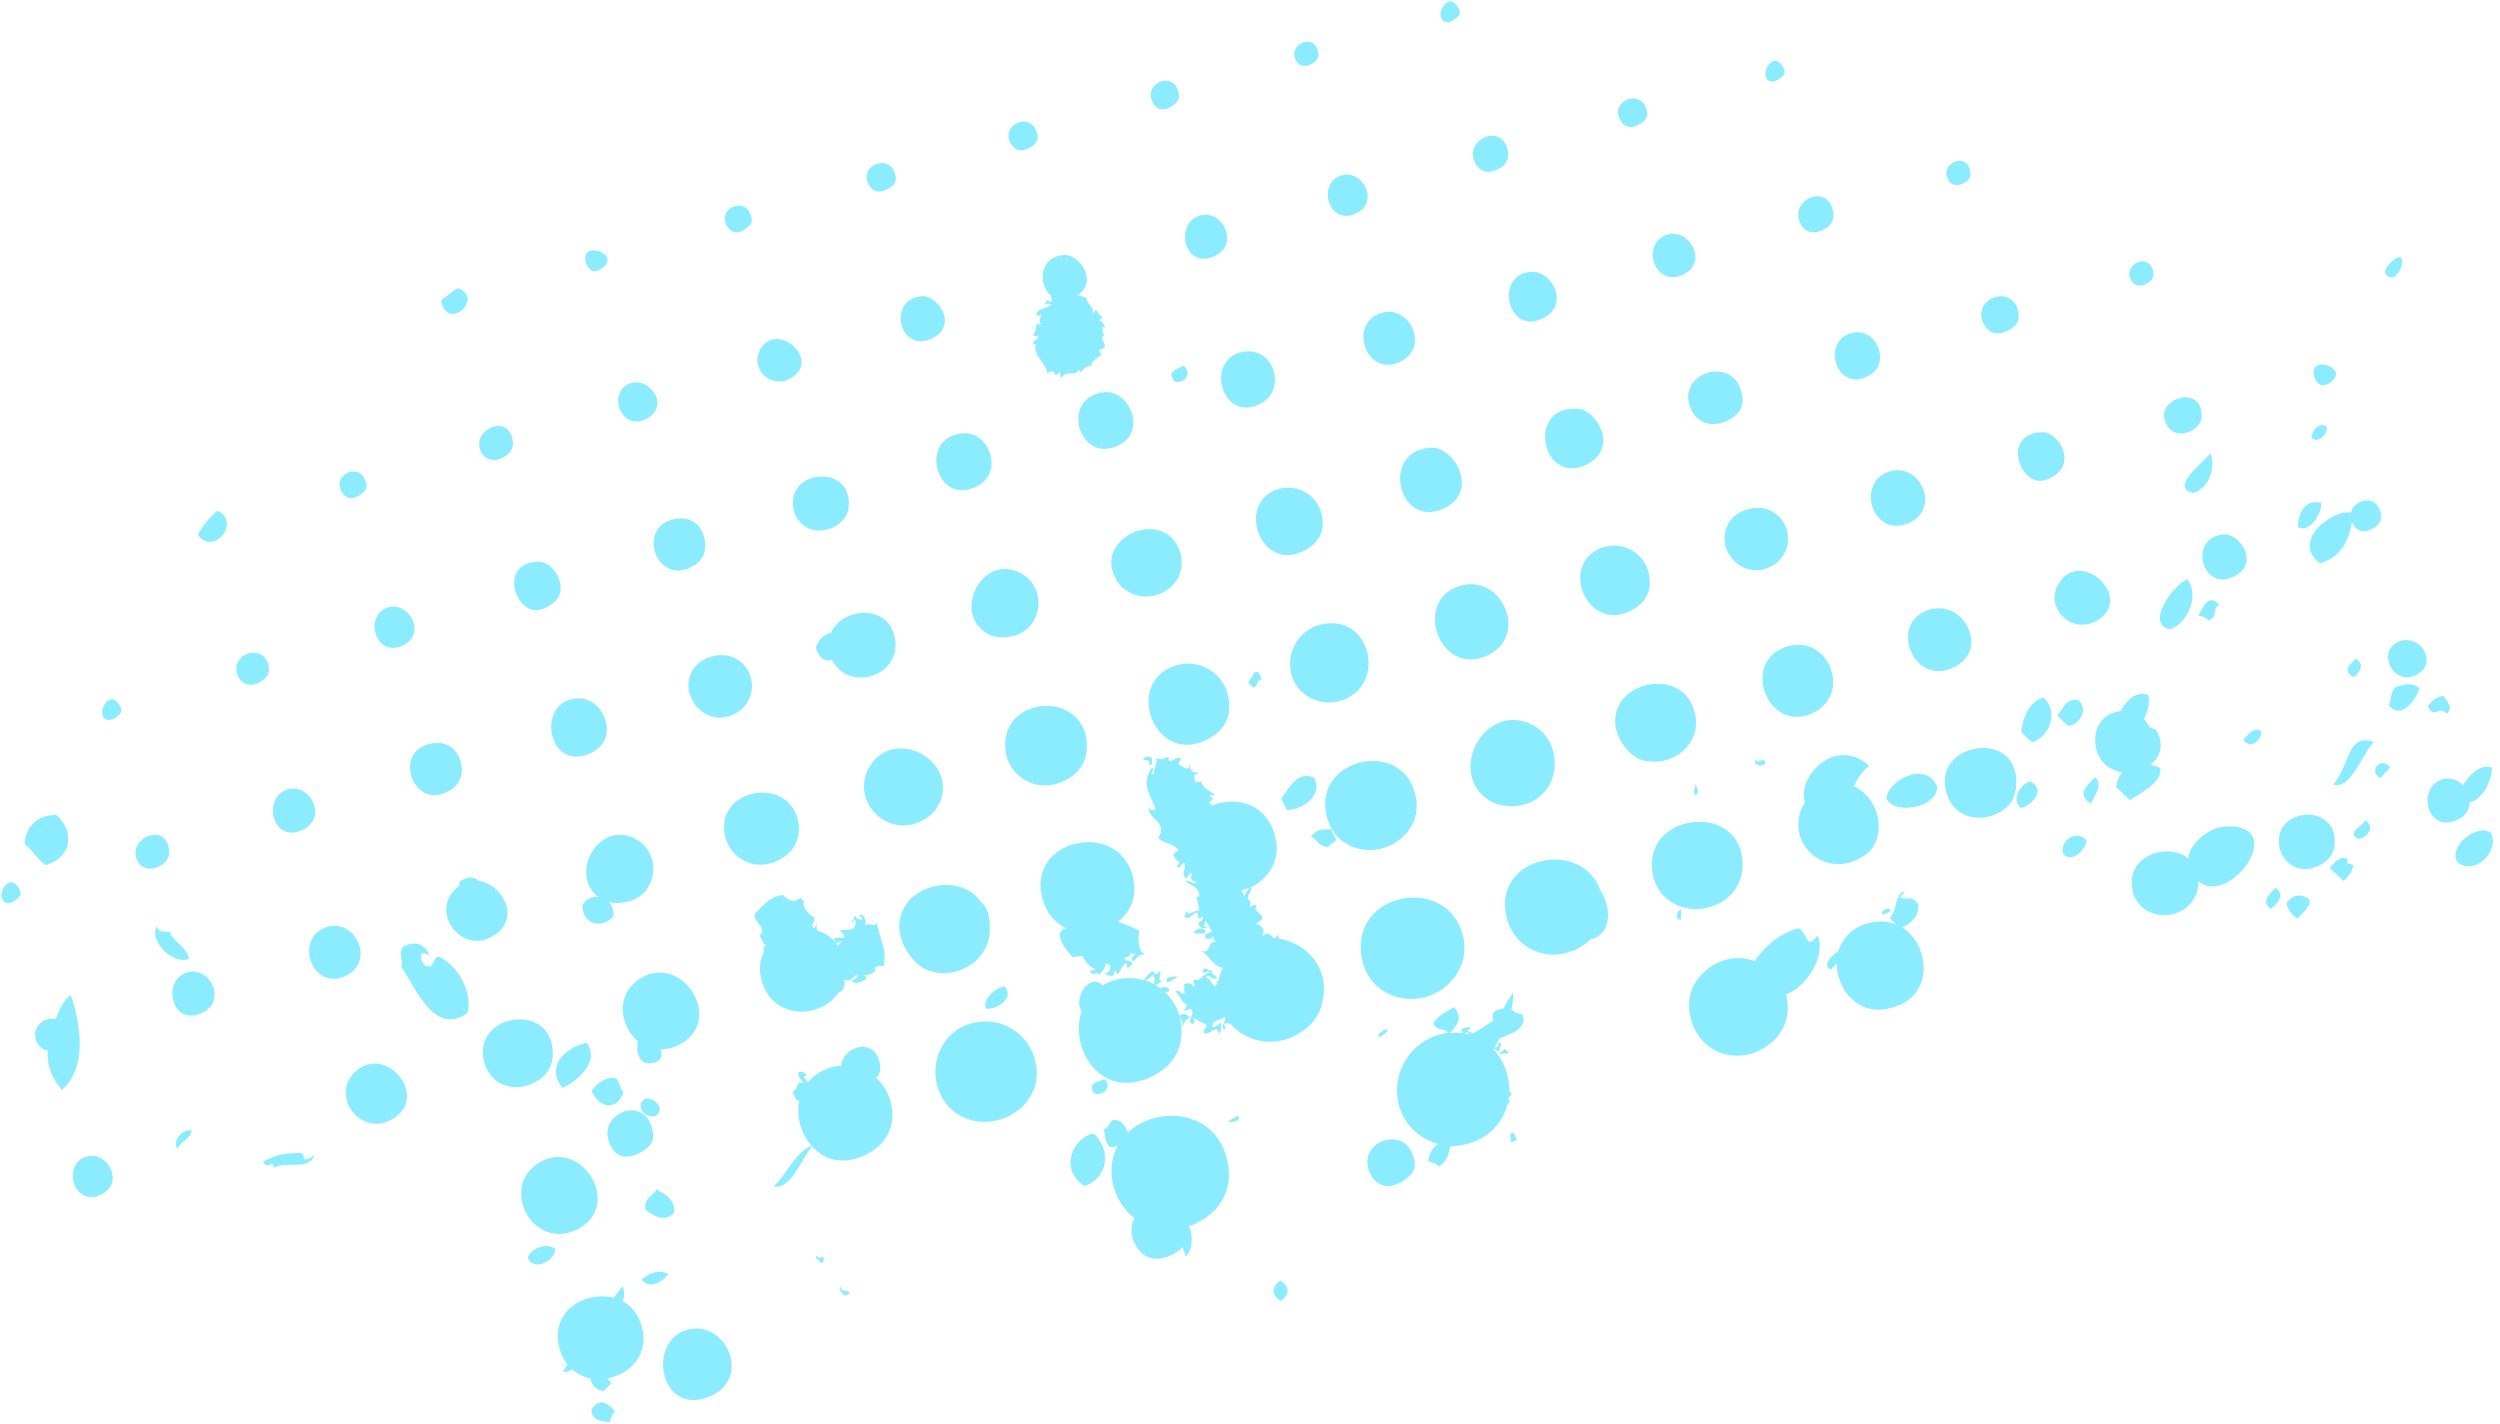 <svg xmlns="http://www.w3.org/2000/svg" width="706.491" height="402.513" viewBox="0 0 706.491 402.513"><g id="Layer_1-2" transform="matrix(-0.985, 0.174, -0.174, -0.985, 719.784, 305.209)" opacity="0.48"><path id="Path_22733" data-name="Path 22733" d="M63.414,42.122c.639.639,1.743.639,2.964.174-.116-.349-.174-.755-.291-1.1a16.622,16.622,0,0,0,3.6.755c-3.2,1.976-4.184,4.242-2.325,6.974,2.15-1.22,4.126-1.046,6.509-3.545-.988-2.789-2.673-1.453-3.777-3.371a16.382,16.382,0,0,0,17.26-18.131,15.645,15.645,0,0,0-8.949-12.262,6.381,6.381,0,0,0,3.545-4.475A4.756,4.756,0,0,1,79.279,5.22c-3.022,1.511-3.312,3.429-4.242,5.23a15.906,15.906,0,0,0-6.625,0,15.228,15.228,0,0,0-11.332,9.008c-.116-.116-.349-.116-.755.232.814,1.337-.349,1.627-.872,2.15.174.407.349.755.523,1.162a17.182,17.182,0,0,0,2.383,12.262l-.116.116c-.407-.407-1.627-1.046-1.685-2.034-1.162.755-1.337-.349-2.383.174a2.754,2.754,0,0,1,.872,1.22c1.22-.291.7-.988,1.8-.465.058,1.1-1.685,1.8-.291,2.557.465-.116.232-.7.232-1.046a1.586,1.586,0,0,1,1.162,0c-.639.7-1.279,1.395-1.918,2.208-1.22.232-2.383.465-3.371.755h-.174c-2.557.755-4.3,1.976-3.952,4.533a4.666,4.666,0,0,0,1.918.988,3.378,3.378,0,0,0,.988,1.046,16.476,16.476,0,0,0-1.337,4.765,52.518,52.518,0,0,0,3.429-4.01,5.844,5.844,0,0,0,2.964-.581,3.768,3.768,0,0,0,.465-2.266,59.294,59.294,0,0,1,6.567-2.615c.523.93,2.208,1.046-.116,1.569Zm1.743-.93c-.523.232-.639-.291-.755-.7.407.174.814.407,1.279.581-.174,0-.349.116-.523.116Zm-5.463-4.01s.058-.116.116-.116l.116.116h-.174Z" transform="translate(233.264 25.115)" fill="#0dd6ff"></path><path id="Path_22734" data-name="Path 22734" d="M93.573,37.4A15.7,15.7,0,0,0,96.711,25.55a16.321,16.321,0,0,0-4.126-9.24,8.057,8.057,0,0,0,1.162-6.974C92.7,5.385,89.447,2.246,83,4.571a8.411,8.411,0,0,0-2.383,1.278,22.562,22.562,0,0,1-.407-2.789C77.94,4.4,77.069,8.523,77.766,11.428H77.3c-8.717,1.743-14.354,8.02-13.308,17.608C65.5,42.809,81.02,46.412,90.144,40.427c.523,1.918,1.1,3.661,2.557,3.894,1.918,1.162,1.86-1.453,4.01-1.86-.232-1.685.407-2.906-.639-5.056a2.831,2.831,0,0,0-2.557,0Z" transform="translate(307.244 14.723)" fill="#0dd6ff"></path><path id="Path_22735" data-name="Path 22735" d="M73.5,22.078c4.358-.116,7.322-4.068,6.044-5.4C77.1,16.15,71.174,17.952,73.5,22.078Z" transform="translate(351.029 79.795)" fill="#0dd6ff"></path><path id="Path_22736" data-name="Path 22736" d="M56.775,31.385c4.184,2.673,7.264-1.511,10.112-4.242-.349-1.22-.639-2.325-.988-3.487-4.94-.7-10.983,2.673-9.124,7.729Z" transform="translate(271.459 113.376)" fill="#0dd6ff"></path><path id="Path_22737" data-name="Path 22737" d="M103.013,16.4c-6.16,1.8-11.623,6.451-8.833,11.448C101.27,27.267,106.674,22.734,103.013,16.4Z" transform="translate(449.48 78.906)" fill="#0dd6ff"></path><path id="Path_22738" data-name="Path 22738" d="M113.2,21.108c2.034,1.1,6.1-1.627,4.823-4.358C116.977,18.552,113.665,18.958,113.2,21.108Z" transform="translate(544.594 80.59)" fill="#0dd6ff"></path><path id="Path_22739" data-name="Path 22739" d="M59.787,49.262c1.685-.349,3.371-.814,4.01-1.86-.174-.7-.407-1.395-.581-2.092C60.949,44.206,57.695,46.124,59.787,49.262Z" transform="translate(284.37 216.49)" fill="#0dd6ff"></path><path id="Path_22740" data-name="Path 22740" d="M118.875,44.922c5.637.872,9.066-1.86,10.228-6.567-2.441-2.848-2.848-5.172-4.882-6.915-8.426,1.162-9.3,8.6-5.288,13.482Z" transform="translate(561.06 151.268)" fill="#0dd6ff"></path><path id="Path_22741" data-name="Path 22741" d="M83.629,57.57c0-.581-.291-.872-.755-.7,1.511-2.906-1.8-5.7-1.8-8.717-1.162.523-2.034.581-2.034-.93a1.79,1.79,0,0,0-1.279.639c-.465-.872.174-1.337-.465-1.685-1.279,2.034-3.894-.407-4.94,1.337-.232.116-.291,0-.349-.174.523-1.685-1.918,1.511-3.661.7.116,1.569-2.15,1.743-3.138,2.615l.349,1.395c-.755.232-1.627.349-1.86.814.174,1.279,1.162,2.964-.639,3.138,1.22.523.291,1.046.581,2.208-.465.232-.581-.058-.7-.407-.291-.174.232,2.557,1.22,2.325a2.8,2.8,0,0,1-1.511,1.046c1.1-.174,1.22,1.395,1.8,2.15.814,0,.407-.7.93-.814-.232,2.034.872,2.383,1.337,4.94.581-.174,1.569.872,2.034.988-6.392,2.906-2.266,11.448,2.034,11.8,7.148.581,8.6-7.264,5.4-10.809a.44.44,0,0,0,.232-.116c-.232-.639-.407-1.337.174-1.511.407.058.639.465.872.93-.058-.639,1.162-.581.814-1.395-.814.465-1.1,0-1.569-.174,1.279-1.162,3.952-.349,4.475-2.092,0-.93-.755-.349-1.22-.291-.174-.988,1.395-1.046.465-2.5.7-.349,1.046-.116,1.046.639.523-1.22.755-2.557,1.743-3.429-.174-.465-.639-.523-1.279-.291-.407-1.1,1.1-1.1,1.627-1.627ZM68.984,68.379v-.291c.116,0,.174.116.232.174A.3.3,0,0,0,68.984,68.379Z" transform="translate(301.382 222.187)" fill="#0dd6ff"></path><path id="Path_22742" data-name="Path 22742" d="M51.748,6.021c-.291-.523-1.22,0-1.918.058.174.755.407,1.511.639,2.266,1.8,0,.407-1.743,1.337-2.325Z" transform="translate(239.7 27.859)" fill="#0dd6ff"></path><path id="Path_22743" data-name="Path 22743" d="M32.29,13.53c-.755.232-1.511.407-2.266.639C29.733,15.738,33.394,14.75,32.29,13.53Z" transform="translate(144.326 65.097)" fill="#0dd6ff"></path><path id="Path_22744" data-name="Path 22744" d="M40.638,14.98a7.656,7.656,0,0,0-.581,3.08C41.161,17.537,42.207,15.91,40.638,14.98Z" transform="translate(192.581 72.074)" fill="#0dd6ff"></path><path id="Path_22745" data-name="Path 22745" d="M63.108,10.69c.93-.7,1.453-.407,3.08-1.278C65.2,9.062,62.294,8.6,63.108,10.69Z" transform="translate(302.9 43.821)" fill="#0dd6ff"></path><path id="Path_22746" data-name="Path 22746" d="M84.475,4.07a12.617,12.617,0,0,0-1.395.407c.232,1.569,2.208.116,2.15,2.325.93-.465-.291-2.5-.755-2.731Z" transform="translate(399.677 19.582)" fill="#0dd6ff"></path><path id="Path_22747" data-name="Path 22747" d="M34.785,21.986c-.349,2.615,2.441-.232,2.441,1.8C38.33,22.393,36.238,21.114,34.785,21.986Z" transform="translate(167.169 104.41)" fill="#0dd6ff"></path><path id="Path_22748" data-name="Path 22748" d="M39.169,20.84c-1.395.349-.93,1.743-.639,3.138C38.646,22.874,39.75,22.351,39.169,20.84Z" transform="translate(183.821 100.268)" fill="#0dd6ff"></path><path id="Path_22749" data-name="Path 22749" d="M91.58,8.329c2.557,1.685,4.649,1.453,7.787-.174C97.74,4.958,93.846,6.295,91.58,8.329Z" transform="translate(440.573 30.026)" fill="#0dd6ff"></path><path id="Path_22750" data-name="Path 22750" d="M67.79,16.34c-1.162.291-2.615.523-3.08,1.337C66.279,17.386,68.139,18.432,67.79,16.34Z" transform="translate(311.293 78.617)" fill="#0dd6ff"></path><path id="Path_22751" data-name="Path 22751" d="M94.823,17.683c.93-1.86,3.719-1.395,4.01-5.056-1.8-2.092-4.649-4.882-7.962-2.208-.639,3.835,1.627,5.346,3.894,7.264Z" transform="translate(436.633 44.847)" fill="#0dd6ff"></path><path id="Path_22752" data-name="Path 22752" d="M104.772,10.625c-.755-4.533-8.02-2.034-7.962,1.162C99.135,14.054,103.61,12.834,104.772,10.625Z" transform="translate(465.736 39.236)" fill="#0dd6ff"></path><path id="Path_22753" data-name="Path 22753" d="M66.253,18.976a8.8,8.8,0,0,0-3.08-.581C62.185,19.964,65.439,20.545,66.253,18.976Z" transform="translate(303.009 88.417)" fill="#0dd6ff"></path><path id="Path_22754" data-name="Path 22754" d="M58.449,21.46c-.407.755-2.034.872-2.5,1.627.291,1.046.581,2.092.872,3.2,2.441.407,3.952.814,6.044-1.162C60.89,24.366,61.645,22.215,58.449,21.46Z" transform="translate(269.146 103.251)" fill="#0dd6ff"></path><path id="Path_22755" data-name="Path 22755" d="M94.267,19.525c3.429-1.569.639-5.869-2.441-5.172C88.921,16.038,91.826,19.874,94.267,19.525Z" transform="translate(435.91 68.691)" fill="#0dd6ff"></path><path id="Path_22756" data-name="Path 22756" d="M100.5,20.236a10.9,10.9,0,0,0-5.056.291c-14.993,4.242-5.288,27.081,8.426,19.875,6.625-3.487,6.683-11.971,2.5-16.853,1.278-2.557.872-6.392-2.266-6.683-3.312-.291-3.777,1.511-3.661,3.312Z" transform="translate(422.818 80.997)" fill="#0dd6ff"></path><path id="Path_22757" data-name="Path 22757" d="M119.666,15.38c-3.777,1.569-10.286-2.964-12.146,1.86.349-.639,1.453-.93,2.557-1.162,1.162.407,0,1.22,1.1,2.15,3.371.407,5.811,1.1,11.042-.581-.639-2.906-3.312.581-2.615-2.208Z" transform="translate(517.266 71.906)" fill="#0dd6ff"></path><path id="Path_22758" data-name="Path 22758" d="M65.218,27.248c-.872-1.22-1.337.988-1.046,1.743,1.279.349,1.1.755,2.441-.116-.291-.523-2.731-.523-1.395-1.569Z" transform="translate(308.286 129.367)" fill="#0dd6ff"></path><path id="Path_22759" data-name="Path 22759" d="M99.772,21.612c-2.615,5.986.639,14.122,5.23,17.143,2.15-.174,1.569-3.138,3.836-2.034,1.046.174,1.337,3.022.988,3.6-1.1.407-1.627-.291-2.208-.814,0,2.615,3.138,5.637,7.264,3.371,1.046-2.092.174-3.719,1.046-5.172-3.08-6.625-5.753-20.979-16.156-16.1Z" transform="translate(475.502 99.205)" fill="#0dd6ff"></path><path id="Path_22760" data-name="Path 22760" d="M102.4,25.392a5.319,5.319,0,0,0,.581,4.126,11.6,11.6,0,0,0-7.555-.407c-7.09,2.208-8.891,11.913-3.138,16.5,9.472,7.613,20.572-6.392,13.366-14.18a4.571,4.571,0,0,0,4.881-1.453c.872-5.4-4.068-7.787-8.136-4.591Z" transform="translate(427.491 115.242)" fill="#0dd6ff"></path><path id="Path_22761" data-name="Path 22761" d="M57.938,12.916c-.232-.523-.116-.872.232-.988-.814-.116-2.034.814-3.08,1.278.872,1.511,1.395-.116,2.848-.291Z" transform="translate(265.008 57.343)" fill="#0dd6ff"></path><path id="Path_22762" data-name="Path 22762" d="M84.159,7.573c.872-.349,1.453-.291,1.627.523,1.22-.755-.872-.988-.639-2.266-.988.174-1.337.755-.988,1.743Z" transform="translate(404.235 28.05)" fill="#0dd6ff"></path><path id="Path_22763" data-name="Path 22763" d="M96.778,30.715c1.569-.988,1.162,1.511,2.673.755-1.511-1.8-.93-3.138-2.615-4.242a4.477,4.477,0,0,1,1.1-1.278c-.291-.581-1.22-.058-1.918,0-1.278-2.441,2.092-2.731.232-4.475a1.228,1.228,0,0,0-.523,1.627c-1.162-.407-1.86-1.685-3.022-2.092-.93-1.569,1.511-1.22.7-2.615-1.918-.814-3.661,2.266-4.126-.872-.814.872-.755,2.15-1.046,3.254.407-.639,1.453-.93,2.557-1.22.407,2.266-3.138,1.685-3.719,2.5-.7-1.685,2.092-2.557.523-3.6-.523.232-.174.988-.058,1.511a1.8,1.8,0,0,1-1.976-.465.206.206,0,0,0-.116-.174,14.957,14.957,0,0,0-16.853-6.1c-5.346,1.511-8.194,4.649-9.647,8.31-3.719,9.124,1.8,16.969,9.182,19.584a1.089,1.089,0,0,0,.116,1.162A2.248,2.248,0,0,1,69,41.35a1.847,1.847,0,0,1,.523.174c.523.639,1.046,2.325,3.138,1.046-1.337,1.453-.7,2.848.988,3.661-.232.581-1.627.232-2.034,1.511C71.79,49.312,74,50.067,72.6,51.4c.291.581,1.279,0,1.976-.116-.407,1.278-.755,1.162.174,2.383-.058,1.278-1.569,1.743-1.511,3.08-6.16,1.918-10.46,7.206-8.891,14.993,1.569,8.02,9.066,10.983,15.632,9.7a2.114,2.114,0,0,1,.7.872c-.407.988-2.266.058-.523,1.569.407.872-1.337.291-1.511-.058.232,1.162,3.371,2.615,3.312,4.94,1.22-.407,1.1.523,1.8-.523-.639,1.685.814,2.266-1.162,2.789-.639.407.116.523.581.349,1.162.581,1.22,1.337,1.162,2.557.639-2.441,2.034,0,3.138.639a3.336,3.336,0,0,1-1.1,1.278c1.337,1.162,1.918-.232,3.429.058a.841.841,0,0,1-.174,1.046c.93.291,2.383-.872,3.545.465.407-2.441,1.046-2.5,1.743-4.417,1.453.058-.872.988,0,1.976,4.242-4.3,1.453-8.02,1.1-12.029.755.174,1.86-.116,1.8,1.453,1.046-3.661-4.94-5.463-1.1-9.414-1.453-1.685-3.6-2.15-5-4.068-.174-.814,1.453-.639,1.569-1.395-.407-2.266-2.325-1.743-.407-3.312-.755-1.22-1.337.7-2.266.639-.407-1.976,1.8-2.906.232-4.475-.7.407-.988,1.22-1.627,1.22a4.009,4.009,0,0,0-.174-.465c.988-1.1.349-1.743-1.1-2.383,1.453-.232,2.15.814,3.2,1.1-.349-1.337-2.906-1.685-3.138-4.475-.116-.639,1.162-.988,1.337-.349-.93-.93-.232-3.08-.7-4.184.7.407,4.358-.988,3.429,0,.581,1.278.523-.93,1.22-.814-.639-1.511-2.325-.116-3.254.407-1.627-.116.581-2.789-1.918-1.453-.058-.814.523-1.22,1.569-1.395-.116-1.8-1.046-2.092-2.441-1.8.174.465.7.232,1.046.232,0,.639-.639.93-.581,1.627-.407-.349-.7-1.511-1.337-3.08.174-.7,1.279-.116,2.15-1.046-.116-1.685-2.034-1.22-2.5-.349a1.314,1.314,0,0,0-.465-1.8c3.08.523,1.511-3.312,4.823-1.86-2.034-1.453-2.906-5.288-5.346-5.753a16.3,16.3,0,0,0,1.918-3.6c.407.349.291-.291,1.046-1.22.988.465,1.046,2.615,2.208,2.848-.523,1.569-1.743-1.395-3.08-.639.581,1.569,1.511.755,1.162,2.615,1.337-.7.988,1.453,2.5.291.291-1.8-1.569.116-1.743-.988,2.5-.407,3.022-2.092,4.533-1.22.814-.291-.174-1.569.407-2.034.7.93.7,1.627,2.848,1.162-.523-1.046.581-1.22-.174-2.383ZM75.509,54.6a13.361,13.361,0,0,1,.523,1.8A12.253,12.253,0,0,0,74,56.692c-.116,0-.232.116-.407.116C74.23,56.053,75.218,55.53,75.509,54.6Z" transform="translate(277.83 60.581)" fill="#0dd6ff"></path><path id="Path_22764" data-name="Path 22764" d="M86.751,24.248a14.566,14.566,0,0,1-2.906-.174,6.613,6.613,0,0,0-2.673-4.184c0-.755.639,0,1.395-.407-.116-1.8-2.383.058-2.441-1.743-.349,1.22-2.208,1.511-2.092,3.022-1.86.116-1.627-2.848.755-2.615-1.337-.93-2.848-1.86-2.848.291-.523.116-.639-.7-.814-1.22-1.395,1.162-.988,1.395-2.673,2.673-.639,0-.7-.755-.232-.872-.407-1.1-1.569.291-1.8.523.174,1.1,1.279.814,1.86,1.395.465,1.162-2.731.291-1.511,1.86-.581-.174-.755-.872-1.627-.523,0-.93,2.092-.639.872-2.208-1.453,1.046-1.337,1.511-3.487,1.453,1.918.988.872,5.869.349,6.741a31.062,31.062,0,0,0,5.521,3.6c-4.533,2.383-7.032,6.8-6.276,12.843,2.092,15.865,28.417,14.47,26.035-3.487a12.775,12.775,0,0,0-5-8.6c4.242-.465,1.046-5.986-.407-8.368Z" transform="translate(317.437 82.39)" fill="#0dd6ff"></path><path id="Path_22765" data-name="Path 22765" d="M92.268,18.142c.349,1.337.755,2.673,1.1,4.068,2.673,1.511,5.637-.291,7.671-2.092-1.8-6.16-6.567-6.276-8.833-1.976Z" transform="translate(443.604 72.979)" fill="#0dd6ff"></path><path id="Path_22766" data-name="Path 22766" d="M58.15,31.6c.174.755.407,1.511.639,2.266.523-.232.872-.116,1.046.174.872-1.627,1.046-1.278,2.208-2.615-.174-.814-.814-.755-.93-1.685-1.918,0-.988,1.8-2.964,1.8Z" transform="translate(279.731 143.089)" fill="#0dd6ff"></path><path id="Path_22767" data-name="Path 22767" d="M111.89,25.869c-.291,3.022,4.591,6.857,3.777,8.252,1.279.581,3.254.174,3.545,2.383,3.022-3.835-2.673-11.681-7.322-10.693Z" transform="translate(538.233 123.773)" fill="#0dd6ff"></path><path id="Path_22768" data-name="Path 22768" d="M69.674,15.437c1.627-.407,4.01-.291,3.836-1.86C73.916,9.742,66.71,12.008,69.674,15.437Z" transform="translate(331.725 55.694)" fill="#0dd6ff"></path><path id="Path_22769" data-name="Path 22769" d="M37.365,18.8a.836.836,0,0,0-.116-.174c-.058,0-.116.058-.174.116-4.184-.988-9.821.291-10.344,4.126,1.569,7.962,13.192,4.417,14.7-.7-.407-1.685-2.092-2.789-4.126-3.312Z" transform="translate(128.559 88.648)" fill="#0dd6ff"></path><path id="Path_22770" data-name="Path 22770" d="M11.506,12.566C7.031,7.859-.93,13.961.813,19.191,3.951,22.678,13.6,17.564,11.506,12.566Z" transform="translate(2.684 52.346)" fill="#0dd6ff"></path><path id="Path_22771" data-name="Path 22771" d="M8.843,22.733a5.843,5.843,0,0,0,5.521,2.731c7.5-.814,7.148-14.586-2.266-11.971a5.515,5.515,0,0,0-4.242,4.3C4.194,17.5.068,23.721.01,26.336c2.964,1.569,6.625-.814,8.891-3.6Z" transform="translate(0 63.333)" fill="#0dd6ff"></path><path id="Path_22772" data-name="Path 22772" d="M14.143,15.444c-1.046-1.395-2.092-2.848-3.08-4.184a6.783,6.783,0,0,0-3.6,3.952c1.1.407,2.15.755,1.22,1.685,1.511,1.743,3.487.232,5.521-1.395Z" transform="translate(35.844 54.176)" fill="#0dd6ff"></path><path id="Path_22773" data-name="Path 22773" d="M14.257,9.84c-2.15,1.395-4.126,2.848-4.417,4.533,1.918,2.266,4.126,2.557,6.683.349A6.8,6.8,0,0,0,14.257,9.9Z" transform="translate(47.295 47.343)" fill="#0dd6ff"></path><path id="Path_22774" data-name="Path 22774" d="M7.339,17.958c1.278-1.569,5.928-2.615,2.964-4.765C8.094,12.728,4.608,15.46,7.339,17.958Z" transform="translate(30.445 63.226)" fill="#0dd6ff"></path><path id="Path_22775" data-name="Path 22775" d="M12.2,16.157c2.557-1.569,4.649-3.254,2.325-5.637C12.03,12.147,9.88,13.774,12.2,16.157Z" transform="translate(53.881 50.615)" fill="#0dd6ff"></path><path id="Path_22776" data-name="Path 22776" d="M7.555,21.344c-1.162-4.068-3.429,0-4.765-2.964-2.383,1.337-.872,3.312,0,5.172a6.7,6.7,0,0,0,4.823-2.208Z" transform="translate(7.215 88.432)" fill="#0dd6ff"></path><path id="Path_22777" data-name="Path 22777" d="M8.241,15.86c-1.1.814-2.266,1.685-3.371,2.5C6.613,22.078,11.321,18.591,8.241,15.86Z" transform="translate(23.383 76.308)" fill="#0dd6ff"></path><path id="Path_22778" data-name="Path 22778" d="M18.864,16.261C14.1,13.878,9.217,23.525,5.44,26.14,12.414,30.15,13.285,20.619,18.864,16.261Z" transform="translate(26.126 76.43)" fill="#0dd6ff"></path><path id="Path_22779" data-name="Path 22779" d="M12.214,21.025c-2.673-4.94-7.613,0-9.414,3.08,1.86,2.441,4.184,1.685,6.451,1.685,2.208-1.395,1.627-3.254,2.964-4.765Z" transform="translate(13.424 91.075)" fill="#0dd6ff"></path><path id="Path_22780" data-name="Path 22780" d="M6.426,25.918c2.383-1.395,4.417-2.848,1.511-5C5.5,22.373,4.508,23.942,6.426,25.918Z" transform="translate(26.012 100.653)" fill="#0dd6ff"></path><path id="Path_22781" data-name="Path 22781" d="M16.145,20.221c-1.569-3.371-5.114-.872-5.4,1.395C12.193,23.359,14.169,21.848,16.145,20.221Z" transform="translate(51.626 89.381)" fill="#0dd6ff"></path><path id="Path_22782" data-name="Path 22782" d="M27.178,15.949c-1.918-3.08-6.683.174-7.148,2.673C22.355,22.457,27.817,19.552,27.178,15.949Z" transform="translate(96.323 70.698)" fill="#0dd6ff"></path><path id="Path_22783" data-name="Path 22783" d="M19.51,24.18c3.254-2.034,5.986-4.068,2.557-7.09C20.556,19.356,17.824,21.448,19.51,24.18Z" transform="translate(91.264 82.226)" fill="#0dd6ff"></path><path id="Path_22784" data-name="Path 22784" d="M5.957,34.707c4.3,1.976,7.032-1.86,7.555-5.579C10.664,26.513,5.724,32.325,5.957,34.707Z" transform="translate(28.573 136.959)" fill="#0dd6ff"></path><path id="Path_22785" data-name="Path 22785" d="M15.293,24.85c-2.906,1.046-1.278,2.789-3.6,3.952,2.383,3.835,4.765,0,6.276-2.092a4.743,4.743,0,0,1-2.731-1.86Z" transform="translate(56.196 119.561)" fill="#0dd6ff"></path><path id="Path_22786" data-name="Path 22786" d="M27.533,17.485c-2.731-.174-8.31,3.719-4.01,6.857C25.964,24.516,29.974,20.39,27.533,17.485Z" transform="translate(105.556 84.097)" fill="#0dd6ff"></path><path id="Path_22787" data-name="Path 22787" d="M20.871,24.76c-5.7,1.162-9.821,8.252-7.206,13.134C17.908,36.906,27.729,27.433,20.871,24.76Z" transform="translate(61.834 119.128)" fill="#0dd6ff"></path><path id="Path_22788" data-name="Path 22788" d="M20.058,27.869c3.429.581,3.661-.755,6.509-3.487-.814-1.162-1.685-2.266-2.5-3.371-3.371-.291-6.683,3.952-4.01,6.8Z" transform="translate(91.762 101.026)" fill="#0dd6ff"></path><path id="Path_22789" data-name="Path 22789" d="M54.2,24.06c1.337-7.845-4.3-17.2-14.935-14.645a2.179,2.179,0,0,0-.639.058C28.572,11.973,27.7,24.932,34.151,30.86c-3.022.814-5.4,2.848-5.521,5.637,1.278,3.2,3.254,1.627,4.765,2.964-.523.407-1.1.814-1.685,1.22,2.5.814,3.138-4.94,5.521-6.625-.523-.7-.988-1.337-1.511-2.034a11.89,11.89,0,0,0,7.9,1.685,11.416,11.416,0,0,0,9.531-6.334c2.092-.639,5.346-3.254,2.964-4.649-.639.407-1.22.872-1.8,1.278Z" transform="translate(137.7 43.235)" fill="#0dd6ff"></path><path id="Path_22790" data-name="Path 22790" d="M22.017,32.375c4.417-.058,7.264-5.521,7.962-8.485-.814-1.1-1.685-2.266-2.5-3.371-5.4.755-8.891,7.38-5.521,11.855Z" transform="translate(99.217 98.728)" fill="#0dd6ff"></path><path id="Path_22791" data-name="Path 22791" d="M5.02,35.648c1.627,2.092,4.591-.291,4.823-2.266C8.158,31.348,5.252,33.672,5.02,35.648Z" transform="translate(24.105 156.823)" fill="#0dd6ff"></path><path id="Path_22792" data-name="Path 22792" d="M19.64,33.6c.174-1.86-.639-1.569-1.86-2.5-5.056.407-7.729,6.509-6.8,10.17C13.887,38.771,18.943,36.5,19.64,33.6Z" transform="translate(51.907 149.632)" fill="#0dd6ff"></path><path id="Path_22793" data-name="Path 22793" d="M.169,44.627c.872,1.511,6.16-2.441,5.056-3.719C3.133,37.246-.819,43.232.169,44.627Z" transform="translate(0.015 191.197)" fill="#0dd6ff"></path><path id="Path_22794" data-name="Path 22794" d="M64.559.12c-2.964,1.511-3.254,3.487-.93,5.811,2.906-1.569,3.2-3.487.93-5.811Z" transform="translate(298.659 0.577)" fill="#0dd6ff"></path><path id="Path_22795" data-name="Path 22795" d="M71.756,21.47c5.4.174,11.855-8.02,5.114-14.18C69.722,8.452,67.688,16.181,71.756,21.47Z" transform="translate(335.222 35.075)" fill="#0dd6ff"></path><path id="Path_22796" data-name="Path 22796" d="M101.761,4.417C102.342,1.337,99.2.581,97.228,0A5.171,5.171,0,0,1,95.31,2.731C97.053,5.811,99.087,7.322,101.761,4.417Z" transform="translate(458.519)" fill="#0dd6ff"></path><path id="Path_22797" data-name="Path 22797" d="M96.4.862c-12.146,3.371-7.206,20.688,3.719,19.468C112.379,18.994,111.74-3.38,96.4.862Z" transform="translate(429.653 1.578)" fill="#0dd6ff"></path><path id="Path_22798" data-name="Path 22798" d="M67.8,8.889c-.872-2.848-3.6-5.637-8.949-3.312-3.08,1.337-4.882,3.2-3.429,7.9C57.631,20.86,70.591,18.07,67.8,8.889Z" transform="translate(264.152 22.667)" fill="#0dd6ff"></path><path id="Path_22799" data-name="Path 22799" d="M103.921,18.216c-.465-4.3-3.2-6.974-8.6-5-3.487,1.278-4.475,3.138-4.126,6.334.988,9.24,13.6,6.567,12.727-1.395Z" transform="translate(438.402 60.411)" fill="#0dd6ff"></path><path id="Path_22800" data-name="Path 22800" d="M55.961,8.5c-6.218,1.569-10.867,6.683-10.4,14.005a.737.737,0,0,0,.058.349C39.05,23.9,32.425,32.037,33.878,37.674c3.952-3.777,2.5.814,4.823,2.906,4.358-.058,10.228-2.964,13.889-6.974a13.28,13.28,0,0,0,9.24,1.627c5.637-.988,13.075-6.16,11.1-16.388-1.453-7.555-8.6-12.436-16.969-10.4Z" transform="translate(161.974 38.396)" fill="#0dd6ff"></path><path id="Path_22801" data-name="Path 22801" d="M101.8,5.327c-5.811,1.685-10.054,7.09-7.962,14.761A10.35,10.35,0,0,0,97.5,25.609a4.873,4.873,0,0,0-.755,4.126c1.046-.93,2.034-1.86,3.022-2.789,6.974,3.2,17.143,0,17.608-9.414a12.877,12.877,0,0,0-1.511-6.857L117.433,9.1c-.349-.755-1.453-.291-2.266-.116l-.232.232a11.434,11.434,0,0,0-4.765-3.545,3.963,3.963,0,0,0-3.08-4.126c-.814.581-1.685,1.22-2.5,1.86.349.523.639.988.988,1.453a13.271,13.271,0,0,0-3.661.523Z" transform="translate(448.833 7.458)" fill="#0dd6ff"></path><path id="Path_22802" data-name="Path 22802" d="M47.784,23.174c2.5-8.252-5.114-13.715-11.855-11.623a9.111,9.111,0,0,0-5.986,5.579,11.288,11.288,0,0,0-.407,1.918C22.214,10.04.828,30.67,19.424,32.937c4.01.465,10.4-2.5,11.739-7.09,4.184,5,14.528,4.126,16.62-2.673Z" transform="translate(57.76 53.42)" fill="#0dd6ff"></path><path id="Path_22803" data-name="Path 22803" d="M23.614,22.205c1.627-5.521-2.5-11.042-8.659-9.937-3.777.639-5.811,2.906-6.392,5-3.254,11.158,12.611,13.424,15.051,5Z" transform="translate(39.042 58.34)" fill="#0dd6ff"></path><path id="Path_22804" data-name="Path 22804" d="M78.766,12.364c-6.741,1.511-10.983,6.1-11.506,12.436-1.22.581-.988,1.976-2.789,2.208.407,1.22,1.279,1.743,2.731,1.162-.174-1.511-1.22-1.569,0-3.371a15.769,15.769,0,0,0,0,3.312,15,15,0,0,0,3.022,7.5,1.549,1.549,0,0,0-1.511,0c.232,1.511,1.511,1.162,2.615,1.22.349.349.639.7.988.988a12.56,12.56,0,0,1-2.266.814c2.034.407.116,1.395.291,2.848,1.1-.523,1.511-1.278,2.092.407a6.5,6.5,0,0,0,2.848-2.15,14.339,14.339,0,0,0,8.252,1.453,12.775,12.775,0,0,0,3.487-.814c3.312,4.417,9.008-2.615,7.148-6.1,5.288-9.647-.639-25.337-15.458-21.967ZM74.814,39.793a3.157,3.157,0,0,0-2.15,1.1,2.264,2.264,0,0,1,.174-2.673,22.524,22.524,0,0,0,1.918,1.337v.291Z" transform="translate(310.138 56.965)" fill="#0dd6ff"></path><path id="Path_22805" data-name="Path 22805" d="M79.785,30.2c1.743-12.029-8.891-18.771-18.248-16.214-7.9,2.15-13.192,10.286-9.821,19.235C56.481,45.716,77.634,45.076,79.785,30.2Z" transform="translate(243.8 64.7)" fill="#0dd6ff"></path><path id="Path_22806" data-name="Path 22806" d="M90.585,38.993c6.974-1.86,11.855-9.647,9.647-17.9-1.918-7.206-9.763-11.623-17.841-9.3-5.928,1.743-10.112,6.392-10.17,13.017a14.5,14.5,0,0,0,18.364,14.18Z" transform="translate(347.425 53.756)" fill="#0dd6ff"></path><path id="Path_22807" data-name="Path 22807" d="M55.446,14.583A16.139,16.139,0,0,0,49.46,17.2c0-.058-.116-.116-.116-.174-5.869.523-6.974,8.078-4.707,13.075,2.557,15.807,29.289,14.819,27.313-3.661A13.5,13.5,0,0,0,55.5,14.7Z" transform="translate(209.445 69.158)" fill="#0dd6ff"></path><path id="Path_22808" data-name="Path 22808" d="M103.7,19.555c4.707-.93,8.368-6.741,12.552-9.472-4.882-1.627-8.891,6.16-12.669,9.24-2.557-4.01-7.09-6.625-13.308-5.23C83.474,15.6,78.534,20.6,79.638,28.8a13.534,13.534,0,0,0,2.789,6.451,3.949,3.949,0,0,0-1.743,3.429c-.291,8.194,9.414,7.09,10.867,1.685a9.738,9.738,0,0,0,2.906,0,12.993,12.993,0,0,0,7.206-3.022c.291.93,1.395,2.383.291,1.8-.814.291.755,2.092,1.86,1.395.232-1.627-.291-1.511-.872-3.2,2.383,1.22.755-.581,3.371-1.918-.232-.872-.465-1.8-.755-2.673h-.639a15.272,15.272,0,0,0-1.22-13.192Z" transform="translate(382.372 47.449)" fill="#0dd6ff"></path><path id="Path_22809" data-name="Path 22809" d="M45.6,15.885a12.259,12.259,0,0,0-8.368,8.194c-4.707,17.957,20.979,20.979,24.582,7.264,2.964-11.216-7.148-18.131-16.214-15.4Z" transform="translate(176.341 73.841)" fill="#0dd6ff"></path><path id="Path_22810" data-name="Path 22810" d="M38.866,16.58a11.826,11.826,0,0,0-5.346,2.208C28.057,23.5,29.1,33.375,35.088,37.326a15.64,15.64,0,0,1-5.288,5c8.194,10.17,20.979.116,19.642-7.032a11.1,11.1,0,0,0,3.08-9.008,11.376,11.376,0,0,0-13.6-9.763Z" transform="translate(143.329 78.435)" fill="#0dd6ff"></path><path id="Path_22811" data-name="Path 22811" d="M101.866,9.9c-14.993,4.242-5.288,27.081,8.426,19.875C120.81,24.314,114.767,6.241,101.866,9.9Z" transform="translate(453.707 45.306)" fill="#0dd6ff"></path><path id="Path_22812" data-name="Path 22812" d="M29.308,17.985c-4.126,1.453-5.521,4.184-6.16,7.264-3.022,14.528,18.712,15.284,19.875,3.487C43.895,19.554,36.108,15.66,29.308,17.985Z" transform="translate(109.941 83.365)" fill="#0dd6ff"></path><path id="Path_22813" data-name="Path 22813" d="M29.579,25.879a8.3,8.3,0,0,0-1.743-.93,6.568,6.568,0,0,0,2.325-3.835c-1.046-1.395-2.092-2.789-3.08-4.184-3.777,1.511-10.228,3.661-10.054,7.439a12.3,12.3,0,0,0,2.615,1.337c-3.08,1.627-5.056,4.882-3.371,9.356A7.036,7.036,0,0,0,17.9,36.107a8.429,8.429,0,0,0,1.278,2.615c-1.627,2.034-2.615,4.823-2.383,6.509,2.906,1.86,6.334-.291,8.368-3.08.581,0,1.22,0,1.918-.058,8.252-1.162,8.949-13.192,2.5-16.155Z" transform="translate(75.267 81.456)" fill="#0dd6ff"></path><path id="Path_22814" data-name="Path 22814" d="M9.8,30.68c6.044-2.034,2.789-12.552-4.358-9.763C-1.184,23.532,3.407,32.83,9.8,30.68Z" transform="translate(10.55 98.389)" fill="#0dd6ff"></path><path id="Path_22815" data-name="Path 22815" d="M61.363,21.381c-6.392,1.685-10.925,7.5-9.24,15.226C55.145,50.5,77.867,48.52,77.577,33.527c-.174-9.472-8.543-14.122-16.155-12.146Z" transform="translate(249.03 100.715)" fill="#0dd6ff"></path><path id="Path_22816" data-name="Path 22816" d="M98.5,34.708c1.395-5.521-2.15-11.565-4.417-13.424a12.908,12.908,0,0,0-11.8-2.034,12.03,12.03,0,0,0-8.368,8.194c-1.8,6.974.407,8.485,1.046,9.821C79.376,46.04,95.648,45.749,98.5,34.708Z" transform="translate(352.241 89.713)" fill="#0dd6ff"></path><path id="Path_22817" data-name="Path 22817" d="M53.806,22.173c-10,2.5-11.855,15.691-4.649,21.328,12.494,9.647,27.313-10,15.051-19.468a13.659,13.659,0,0,0-10.46-1.86Z" transform="translate(215.501 105.037)" fill="#0dd6ff"></path><path id="Path_22818" data-name="Path 22818" d="M98.564,18.532a11.7,11.7,0,0,0-5.346,3.2c-1.162-.232-2.5,1.918-2.092,3.08,0,.058-.058.116-.116.174-1.511-.872-1.743-.174-3.836.93-.232-1.046.814-1.278,2.034-1.569-1.627-1.337-2.731-.814-4.417-.232,0,1.046.581,1.1.93,1.685-1.162-1.453-4.94.116-3.6.988-1.1.407-2.208.7-2.557-.232-2.15,3.952-.232,9.066-.407,12.843.988-1.685,1.627.465,3.312-.407-.291,1.569-.581,1.453.407,3.312,1.743-.407,0-.407.058-1.511.755.174,1.627.291,1.86,1.453.93-.232.232-1.395,1.569-1.395-.523-.755-.814.174-1.337.349,0-3.545,2.266-2.325,4.765-2.266-.407-1.1-1.279-1.162-.639-2.266.988,0,1.569.755,2.964.174-.349-.291-.639-.581-.349-.814a10.466,10.466,0,0,0,4.417,4.01c0,.581-.116,1.22-.174,2.092.349-.465.174-1.162,1.1-1.278.639,1.569-1.337,1.569-.639,3.08,1.86,1.569,2.731,3.894,1.8,4.882a2.224,2.224,0,0,1,.872,1.22c2.034-1.453,3.6-.116,4.823,1.569,3.894.116,5.7-1.8,8.717-3.894.872-2.15-3.08-4.882-.232-6.276-.872-1.685-.465-2.441-1.337-3.022a1.174,1.174,0,0,0,.814-1.569,10.86,10.86,0,0,0,2.15-6.1c.407-9.356-7.671-14.47-15.516-12.2Zm-8.6,17.376c.174-.523.755-.814,1.162-1.162a5.862,5.862,0,0,0,.407.872c-.407-.116-1.046.232-1.627.291Z" transform="translate(377.8 86.595)" fill="#0dd6ff"></path><path id="Path_22819" data-name="Path 22819" d="M45.606,23.285c-5.521,1.685-9.356,7.09-7.38,14.005,3.022,10.751,21.5,9.531,22.2-2.383a13.337,13.337,0,0,0-4.765-10.4A12.671,12.671,0,0,0,45.606,23.285Z" transform="translate(181.336 109.504)" fill="#0dd6ff"></path><path id="Path_22820" data-name="Path 22820" d="M38.1,24.132c-12.029,3.254-8.252,21.734,4.417,19.7C55.822,41.624,51.58,20.47,38.1,24.132Z" transform="translate(148.107 114.062)" fill="#0dd6ff"></path><path id="Path_22821" data-name="Path 22821" d="M114.9,25.32c-.755-6.741-6.567-9.3-11.448-8.31-5.637,1.1-7.555,4.475-8.078,7.787C93.112,39.5,116.473,39.383,114.9,25.32Z" transform="translate(458.102 80.853)" fill="#0dd6ff"></path><path id="Path_22822" data-name="Path 22822" d="M29.859,25.22a8.369,8.369,0,0,0-4.882,3.487c-3.6,6.1,1.8,15.574,10.4,13.424C46.131,39.4,41.772,21.443,29.917,25.22Z" transform="translate(114.678 118.842)" fill="#0dd6ff"></path><path id="Path_22823" data-name="Path 22823" d="M108.617,16.629c-12.843,3.835-2.731,22.141,7.555,15.051C123.843,26.392,117.857,13.9,108.617,16.629Z" transform="translate(493.505 78.154)" fill="#0dd6ff"></path><path id="Path_22824" data-name="Path 22824" d="M21.836,26.183c-12.262,4.184.988,21.792,8.891,11.913C35.377,32.343,29.449,23.568,21.836,26.183Z" transform="translate(81.034 123.691)" fill="#0dd6ff"></path><path id="Path_22825" data-name="Path 22825" d="M14,27.2c-7.438,2.557-3.138,11.739,1.337,12.088C25.563,40.1,24.169,23.65,14,27.2Z" transform="translate(47.902 128.432)" fill="#0dd6ff"></path><path id="Path_22826" data-name="Path 22826" d="M121.7,15.368c-7.613,1.86-4.126,12.32,2.208,11.332C130.882,25.654,129.894,13.392,121.7,15.368Z" transform="translate(564.628 72.906)" fill="#0dd6ff"></path><path id="Path_22827" data-name="Path 22827" d="M11.406,39.222c5.521,1.8,18.189-5.346,11.158-12.552-6.044.407-9.414,5.172-10.925,9.937-.465-2.383-2.15-4.068-5.579-2.906-2.266.814-3.08,2.15-2.848,4.3C3.793,43.116,9.895,42.709,11.406,39.222Z" transform="translate(15.22 128.318)" fill="#0dd6ff"></path><path id="Path_22828" data-name="Path 22828" d="M73.01,50.275c15.226-2.034,10.983-26.267-4.417-22.316-6.392,1.627-9.24,5.986-8.6,12.146A11.523,11.523,0,0,0,73.01,50.275Z" transform="translate(288.174 132.433)" fill="#0dd6ff"></path><path id="Path_22829" data-name="Path 22829" d="M77.038,26.914c-6.276.988-8.891,4.765-9.647,8.31C64.02,50.74,86.8,54.4,89.823,40.745A11.27,11.27,0,0,0,77.1,26.914Z" transform="translate(322.559 128.83)" fill="#0dd6ff"></path><path id="Path_22830" data-name="Path 22830" d="M60.713,28.816C49.207,32.07,50.485,50.782,63.735,50.608A11.4,11.4,0,0,0,74.777,36.545C73.382,30.617,67.047,27.014,60.713,28.816Z" transform="translate(254.329 136.4)" fill="#0dd6ff"></path><path id="Path_22831" data-name="Path 22831" d="M94.147,43.829c6.683-8.31-1.743-20.688-12.436-17.143a10.342,10.342,0,0,0-5.23,3.545C68.286,41.272,85.255,54.871,94.147,43.829Z" transform="translate(357.461 125.397)" fill="#0dd6ff"></path><path id="Path_22832" data-name="Path 22832" d="M52.785,29.842c-12.552,4.01-6.741,23.943,6.8,20.107C71.381,46.579,67.023,25.309,52.785,29.842Z" transform="translate(220.532 140.546)" fill="#0dd6ff"></path><path id="Path_22833" data-name="Path 22833" d="M90.323,25.559c-5.869,1.1-9.472,5.4-8.659,11.506,1.569,12.262,22.374,11.506,20.863-2.615a10.32,10.32,0,0,0-12.2-8.891Z" transform="translate(392.317 122.165)" fill="#0dd6ff"></path><path id="Path_22834" data-name="Path 22834" d="M45.949,30.545c-5.172,1.395-7.438,4.882-7.206,9.7a10.05,10.05,0,0,0,11.913,9.3c12.611-2.383,8.252-22.548-4.707-19Z" transform="translate(186.281 144.957)" fill="#0dd6ff"></path><path id="Path_22835" data-name="Path 22835" d="M38.2,31.468a8.81,8.81,0,0,0-3.312,15.226c3.429,2.906,9.7,2.557,12.785-1.046,5.346-6.334-.814-16.737-9.472-14.18Z" transform="translate(152.659 149.496)" fill="#0dd6ff"></path><path id="Path_22836" data-name="Path 22836" d="M102.239,24.539c-9.763,2.906-6.218,14.238.581,16.33,1.046,1.569,2.848,1.743,5.4.7a7.155,7.155,0,0,1,.116-1.162,9.129,9.129,0,0,0,1.453-.814c7.671-5.288,1.685-17.783-7.555-15.051Z" transform="translate(462.922 116.211)" fill="#0dd6ff"></path><path id="Path_22837" data-name="Path 22837" d="M30.3,32.392c-9.3,2.615-5.7,16.446,3.312,15.168C43.782,46.106,41.4,29.312,30.3,32.392Z" transform="translate(119.526 154.036)" fill="#0dd6ff"></path><path id="Path_22838" data-name="Path 22838" d="M109.028,23.851c-9.24,2.383-5.637,15.749,2.906,14.528C121.523,37.042,119.256,21.178,109.028,23.851Z" transform="translate(498.382 113.297)" fill="#0dd6ff"></path><path id="Path_22839" data-name="Path 22839" d="M25.59,33.011a7.422,7.422,0,0,0-3.894.755c-6.857,2.673-3.429,12.146,1.395,12.727C33.842,47.83,31.924,33.767,25.59,33.011Z" transform="translate(85.765 158.588)" fill="#0dd6ff"></path><path id="Path_22840" data-name="Path 22840" d="M115.306,23.323c-7.5,2.092-4.417,12.727,2.266,11.971C125.069,34.481,124.72,20.708,115.306,23.323Z" transform="translate(533.713 110.628)" fill="#0dd6ff"></path><path id="Path_22841" data-name="Path 22841" d="M15.373,34.185c-2.557.523-3.952,2.15-4.242,3.429-2.325,9.937,13.831,7.38,9.821-1.046-.7-1.511-2.5-3.022-5.521-2.383Z" transform="translate(52.397 163.749)" fill="#0dd6ff"></path><path id="Path_22842" data-name="Path 22842" d="M127.471,32.221c.93-3.429.523-7.439-1.976-11.681-8.252,4.94-8.485,17.55-7.148,25.977,1.8-.755,3.777-3.138,5.4-5.928,2.906,1.162,7.148-.814,6.451-5a4.032,4.032,0,0,0-2.731-3.371Z" transform="translate(566.411 98.825)" fill="#0dd6ff"></path><path id="Path_22843" data-name="Path 22843" d="M6.055,35.651c-6.451,3.138,5.579,9.3,4.184,1.86-.349-1.743-1.511-3.138-4.184-1.86Z" transform="translate(19.873 169.14)" fill="#0dd6ff"></path><path id="Path_22844" data-name="Path 22844" d="M79.543,39.917a9.889,9.889,0,0,0-10.112-4.823c-7.962,1.279-10,8.775-7.38,14.005,4.765,9.7,23.768,3.6,17.492-9.182Z" transform="translate(293.321 168.244)" fill="#0dd6ff"></path><path id="Path_22845" data-name="Path 22845" d="M60.818,36.215c-4.649,1.337-7.148,4.417-6.915,9.356a9.723,9.723,0,0,0,9.937,9.182c13.54-.639,10.4-22.374-3.022-18.538Z" transform="translate(259.222 172.062)" fill="#0dd6ff"></path><path id="Path_22846" data-name="Path 22846" d="M74.732,34.659c-7.09,2.208-8.891,11.913-3.138,16.562C81.648,59.3,93.5,43.027,83.449,35.7c-1.395-1.046-5.172-2.092-8.717-1.046Z" transform="translate(327.945 164.67)" fill="#0dd6ff"></path><path id="Path_22847" data-name="Path 22847" d="M92.8,47.617a5.979,5.979,0,0,0,5-3.429c-.407-3.312-2.092-4.533-3.894-4.184-1.395-5.056-6.857-7.613-11.971-6.044a9.088,9.088,0,0,0-6.276,6.276C73.1,52.731,88.155,54.649,92.8,47.617Z" transform="translate(362.582 161.184)" fill="#0dd6ff"></path><path id="Path_22848" data-name="Path 22848" d="M52.42,37.3c-9.7,3.312-5.056,16.737,1.86,17.318C68.749,55.833,66.657,32.413,52.42,37.3Z" transform="translate(225.546 176.213)" fill="#0dd6ff"></path><path id="Path_22849" data-name="Path 22849" d="M89.045,33.178A8.81,8.81,0,0,0,85.733,48.4c3.429,2.906,9.7,2.557,12.785-1.046C103.864,41.024,97.7,30.621,89.045,33.178Z" transform="translate(397.315 157.724)" fill="#0dd6ff"></path><path id="Path_22850" data-name="Path 22850" d="M44.973,38.2c-8.833,3.138-4.94,14.528.7,15.807C60.14,57.2,59.036,33.2,44.973,38.2Z" transform="translate(191.268 180.481)" fill="#0dd6ff"></path><path id="Path_22851" data-name="Path 22851" d="M96.024,32.433c-9.472,2.266-6.741,14.586.058,15.865C108.461,50.622,108.984,29.353,96.024,32.433Z" transform="translate(432.526 154.575)" fill="#0dd6ff"></path><path id="Path_22852" data-name="Path 22852" d="M37.974,38.875c-4.591,1.453-5.7,3.952-5.056,8.136,1.337,9.356,16.388,7.555,14.935-2.266-.814-5.579-5.579-7.206-9.879-5.869Z" transform="translate(157.529 184.919)" fill="#0dd6ff"></path><path id="Path_22853" data-name="Path 22853" d="M101.852,32.077a6.574,6.574,0,0,0-4.649,6.1c-.174,7.322,5.637,8.717,9.763,7.555,8.252-2.325,5.172-17.376-5.114-13.657Z" transform="translate(467.61 151.503)" fill="#0dd6ff"></path><path id="Path_22854" data-name="Path 22854" d="M30.009,39.841c-6.915,2.383-4.475,12.32,1.395,12.727C41.864,53.324,40.3,36.355,30.009,39.841Z" transform="translate(124.117 189.415)" fill="#0dd6ff"></path><path id="Path_22855" data-name="Path 22855" d="M108.946,31.233c-7.5,2.092-4.417,12.727,2.266,11.971C118.709,42.391,118.36,28.618,108.946,31.233Z" transform="translate(503.113 148.686)" fill="#0dd6ff"></path><path id="Path_22856" data-name="Path 22856" d="M22.583,40.724c-2.731.814-4.01,2.441-3.719,5.346.755,7.09,11.506,5.579,10.4-1.453C28.8,41.712,26.593,39.5,22.583,40.724Z" transform="translate(90.516 194.286)" fill="#0dd6ff"></path><path id="Path_22857" data-name="Path 22857" d="M114.672,30.967A4.463,4.463,0,0,0,112,33.873c-1.337,9.472,11.8,6.16,9.124-.988-.93-2.441-3.719-3.138-6.509-1.918Z" transform="translate(538.356 146.162)" fill="#0dd6ff"></path><path id="Path_22858" data-name="Path 22858" d="M13.719,42a2.608,2.608,0,0,0-1.685,2.5c-.232,6.1,8.6,3.835,6.451-1.337C17.787,41.416,15.637,41.009,13.719,42Z" transform="translate(57.828 199.522)" fill="#0dd6ff"></path><path id="Path_22859" data-name="Path 22859" d="M122.988,29.988a3.531,3.531,0,0,0-1.918.523c-1.337.7-2.266,1.162-1.279,3.429,2.266,5.288,8.078-3.254,3.2-4.01Z" transform="translate(574.323 144.003)" fill="#0dd6ff"></path><path id="Path_22860" data-name="Path 22860" d="M60.277,43.661C52.083,46.217,53.768,59,62.6,58.944,73.817,58.886,72.074,39.941,60.277,43.661Z" transform="translate(264.412 207.737)" fill="#0dd6ff"></path><path id="Path_22861" data-name="Path 22861" d="M68.743,58.288c13.075.988,10.693-19.468-1.685-15.342C58.748,45.735,62,57.765,68.743,58.288Z" transform="translate(298.775 203.978)" fill="#0dd6ff"></path><path id="Path_22862" data-name="Path 22862" d="M74.248,42.207c-8.02,2.731-5.637,14.761,1.685,15.342C88.893,58.653,86.917,37.906,74.248,42.207Z" transform="translate(333.078 200.242)" fill="#0dd6ff"></path><path id="Path_22863" data-name="Path 22863" d="M83.235,40.98c-3.777.639-5.811,2.906-6.392,5-3.254,11.158,12.611,13.424,15.051,5,1.627-5.521-2.5-11.042-8.659-9.937Z" transform="translate(367.56 196.762)" fill="#0dd6ff"></path><path id="Path_22864" data-name="Path 22864" d="M53.358,44.331c-9.24,2.383-5.637,15.749,2.906,14.528C65.853,57.522,63.586,41.658,53.358,44.331Z" transform="translate(230.535 211.833)" fill="#0dd6ff"></path><path id="Path_22865" data-name="Path 22865" d="M88.292,40.767a6.574,6.574,0,0,0-4.649,6.1c-.174,7.322,5.637,8.717,9.763,7.555C101.658,52.1,98.578,37.048,88.292,40.767Z" transform="translate(402.368 193.313)" fill="#0dd6ff"></path><path id="Path_22866" data-name="Path 22866" d="M45.327,45.4c-7.671,2.615-4.3,12.088.465,13.192C57.3,61.21,56.892,41.51,45.327,45.4Z" transform="translate(196.202 215.99)" fill="#0dd6ff"></path><path id="Path_22867" data-name="Path 22867" d="M98.68,39.531a7.422,7.422,0,0,0-3.894.755c-6.857,2.673-3.429,12.146,1.395,12.727C106.932,54.35,105.014,40.287,98.68,39.531Z" transform="translate(437.425 189.958)" fill="#0dd6ff"></path><path id="Path_22868" data-name="Path 22868" d="M38.467,46.021c-8.136,1.86-4.475,12.959,2.266,11.971C48.463,56.831,46.836,44.046,38.467,46.021Z" transform="translate(162.615 220.428)" fill="#0dd6ff"></path><path id="Path_22869" data-name="Path 22869" d="M102.61,39.108c-7.613,1.86-4.126,12.32,2.208,11.332C111.792,49.394,110.8,37.132,102.61,39.108Z" transform="translate(472.78 187.127)" fill="#0dd6ff"></path><path id="Path_22870" data-name="Path 22870" d="M30.036,47.276a4.353,4.353,0,0,0-3.2,4.3C26.956,60.061,38.4,57.1,36.6,50.182c-.639-2.441-2.615-4.358-6.567-2.906Z" transform="translate(129.088 225.042)" fill="#0dd6ff"></path><path id="Path_22871" data-name="Path 22871" d="M109.1,38.613c-2.5.7-3.719,2.15-3.487,4.649.7,6.16,10.054,4.765,9.124-1.337-.407-2.441-2.383-4.242-5.637-3.371Z" transform="translate(507.957 184.426)" fill="#0dd6ff"></path><path id="Path_22872" data-name="Path 22872" d="M21.629,48.357a2.608,2.608,0,0,0-1.685,2.5c-.232,6.1,8.6,3.835,6.451-1.337C25.7,47.776,23.547,47.369,21.629,48.357Z" transform="translate(95.886 230.122)" fill="#0dd6ff"></path><path id="Path_22873" data-name="Path 22873" d="M116.618,37.9a3.531,3.531,0,0,0-1.918.523c-1.337.7-2.266,1.162-1.279,3.429,2.266,5.288,8.078-3.254,3.2-4.01Z" transform="translate(543.675 182.061)" fill="#0dd6ff"></path><path id="Path_22874" data-name="Path 22874" d="M60.426,50.993c-7.5,2.092-4.417,12.727,2.266,11.971C70.189,62.151,69.84,48.378,60.426,50.993Z" transform="translate(269.667 243.757)" fill="#0dd6ff"></path><path id="Path_22875" data-name="Path 22875" d="M74.309,49.605c-7.438,2.557-3.138,11.739,1.337,12.088C85.873,62.506,84.479,46.06,74.309,49.605Z" transform="translate(338.073 236.254)" fill="#0dd6ff"></path><path id="Path_22876" data-name="Path 22876" d="M53.32,51.728c-7.613,1.86-4.126,12.32,2.208,11.332C62.5,62.014,61.514,49.752,53.32,51.728Z" transform="translate(235.629 247.846)" fill="#0dd6ff"></path><path id="Path_22877" data-name="Path 22877" d="M81.093,48.9c-9.356,3.719,1.8,17.085,7.613,9.066C92.192,53.143,87.195,46.46,81.093,48.9Z" transform="translate(372.782 232.775)" fill="#0dd6ff"></path><path id="Path_22878" data-name="Path 22878" d="M88.41,48.083C81.088,50.64,86.028,60.054,91.839,58.6,98.348,56.974,96.2,45.351,88.41,48.083Z" transform="translate(407.655 229.35)" fill="#0dd6ff"></path><path id="Path_22879" data-name="Path 22879" d="M45.041,52.926a4.226,4.226,0,0,0-3.138,4.3c.116,8.485,11.565,5.521,9.763-1.395-.639-2.441-2.615-4.358-6.567-2.906Z" transform="translate(201.544 252.226)" fill="#0dd6ff"></path><path id="Path_22880" data-name="Path 22880" d="M94.763,47.627a4.315,4.315,0,0,0-2.673,2.906c-1.337,9.472,11.8,6.16,9.124-.988-.93-2.441-3.719-3.138-6.509-1.918Z" transform="translate(442.563 226.319)" fill="#0dd6ff"></path><path id="Path_22881" data-name="Path 22881" d="M108.389,53.9a23.389,23.389,0,0,0,6.625-5.7C112.05,41.291,102.171,49.369,108.389,53.9Z" transform="translate(511.748 218.998)" fill="#0dd6ff"></path><path id="Path_22882" data-name="Path 22882" d="M37.309,53.85c-1.918.814-2.964,1.976-2.092,4.882,1.395,4.533,9.3,2.789,7.613-2.789-.523-1.743-2.208-3.487-5.521-2.034Z" transform="translate(167.899 256.766)" fill="#0dd6ff"></path><path id="Path_22883" data-name="Path 22883" d="M101.5,47c-1.743.814-2.673,1.743-1.8,4.475,1.279,4.126,8.6,2.5,6.974-2.731C106.145,47.112,104.634,45.543,101.5,47Z" transform="translate(478.019 223.347)" fill="#0dd6ff"></path><path id="Path_22884" data-name="Path 22884" d="M31.588,54.4a3.531,3.531,0,0,0-1.918.523c-1.337.7-2.266,1.162-1.278,3.429,2.266,5.288,8.078-3.254,3.2-4.01Z" transform="translate(134.568 261.447)" fill="#0dd6ff"></path><path id="Path_22885" data-name="Path 22885" d="M59.774,58.633c-2.15.814-2.789,1.918-2.557,3.894.639,5.7,8.368,4.01,7.845-.872-.291-2.615-1.976-4.3-5.288-3.08Z" transform="translate(275.026 279.876)" fill="#0dd6ff"></path><path id="Path_22886" data-name="Path 22886" d="M66.689,57.89c-1.918.814-2.964,1.976-2.092,4.882,1.395,4.533,9.3,2.789,7.613-2.789C71.687,58.239,70,56.5,66.689,57.948Z" transform="translate(309.255 276.203)" fill="#0dd6ff"></path><path id="Path_22887" data-name="Path 22887" d="M73.829,57.11c-1.918.814-2.964,1.976-2.092,4.882,1.395,4.533,9.3,2.789,7.613-2.789-.523-1.743-2.208-3.487-5.521-2.034Z" transform="translate(343.608 272.45)" fill="#0dd6ff"></path><path id="Path_22888" data-name="Path 22888" d="M80.806,56.466c-1.743.814-2.673,1.743-1.8,4.475,1.279,4.126,8.6,2.5,6.974-2.731C85.455,56.582,83.944,55.013,80.806,56.466Z" transform="translate(378.473 268.91)" fill="#0dd6ff"></path><path id="Path_22889" data-name="Path 22889" d="M95.084,61.343c2.034-.639,3.487-1.8,5.346-2.557C100.489,49.488,88.111,57.159,95.084,61.343Z" transform="translate(447.18 261.65)" fill="#0dd6ff"></path><path id="Path_22890" data-name="Path 22890" d="M51.839,59.577a2.608,2.608,0,0,0-1.685,2.5c-.232,6.1,8.6,3.835,6.451-1.337C55.907,59,53.757,58.589,51.839,59.577Z" transform="translate(241.236 284.105)" fill="#0dd6ff"></path><path id="Path_22891" data-name="Path 22891" d="M87.835,55.731c-6.451,3.138,5.579,9.3,4.184,1.86C91.671,55.847,90.509,54.453,87.835,55.731Z" transform="translate(413.343 265.751)" fill="#0dd6ff"></path><path id="Path_22892" data-name="Path 22892" d="M46.638,59.988a3.531,3.531,0,0,0-1.918.523c-1.337.7-2.266,1.162-1.278,3.429,2.266,5.288,8.078-3.254,3.2-4.01Z" transform="translate(206.979 288.343)" fill="#0dd6ff"></path></g></svg>